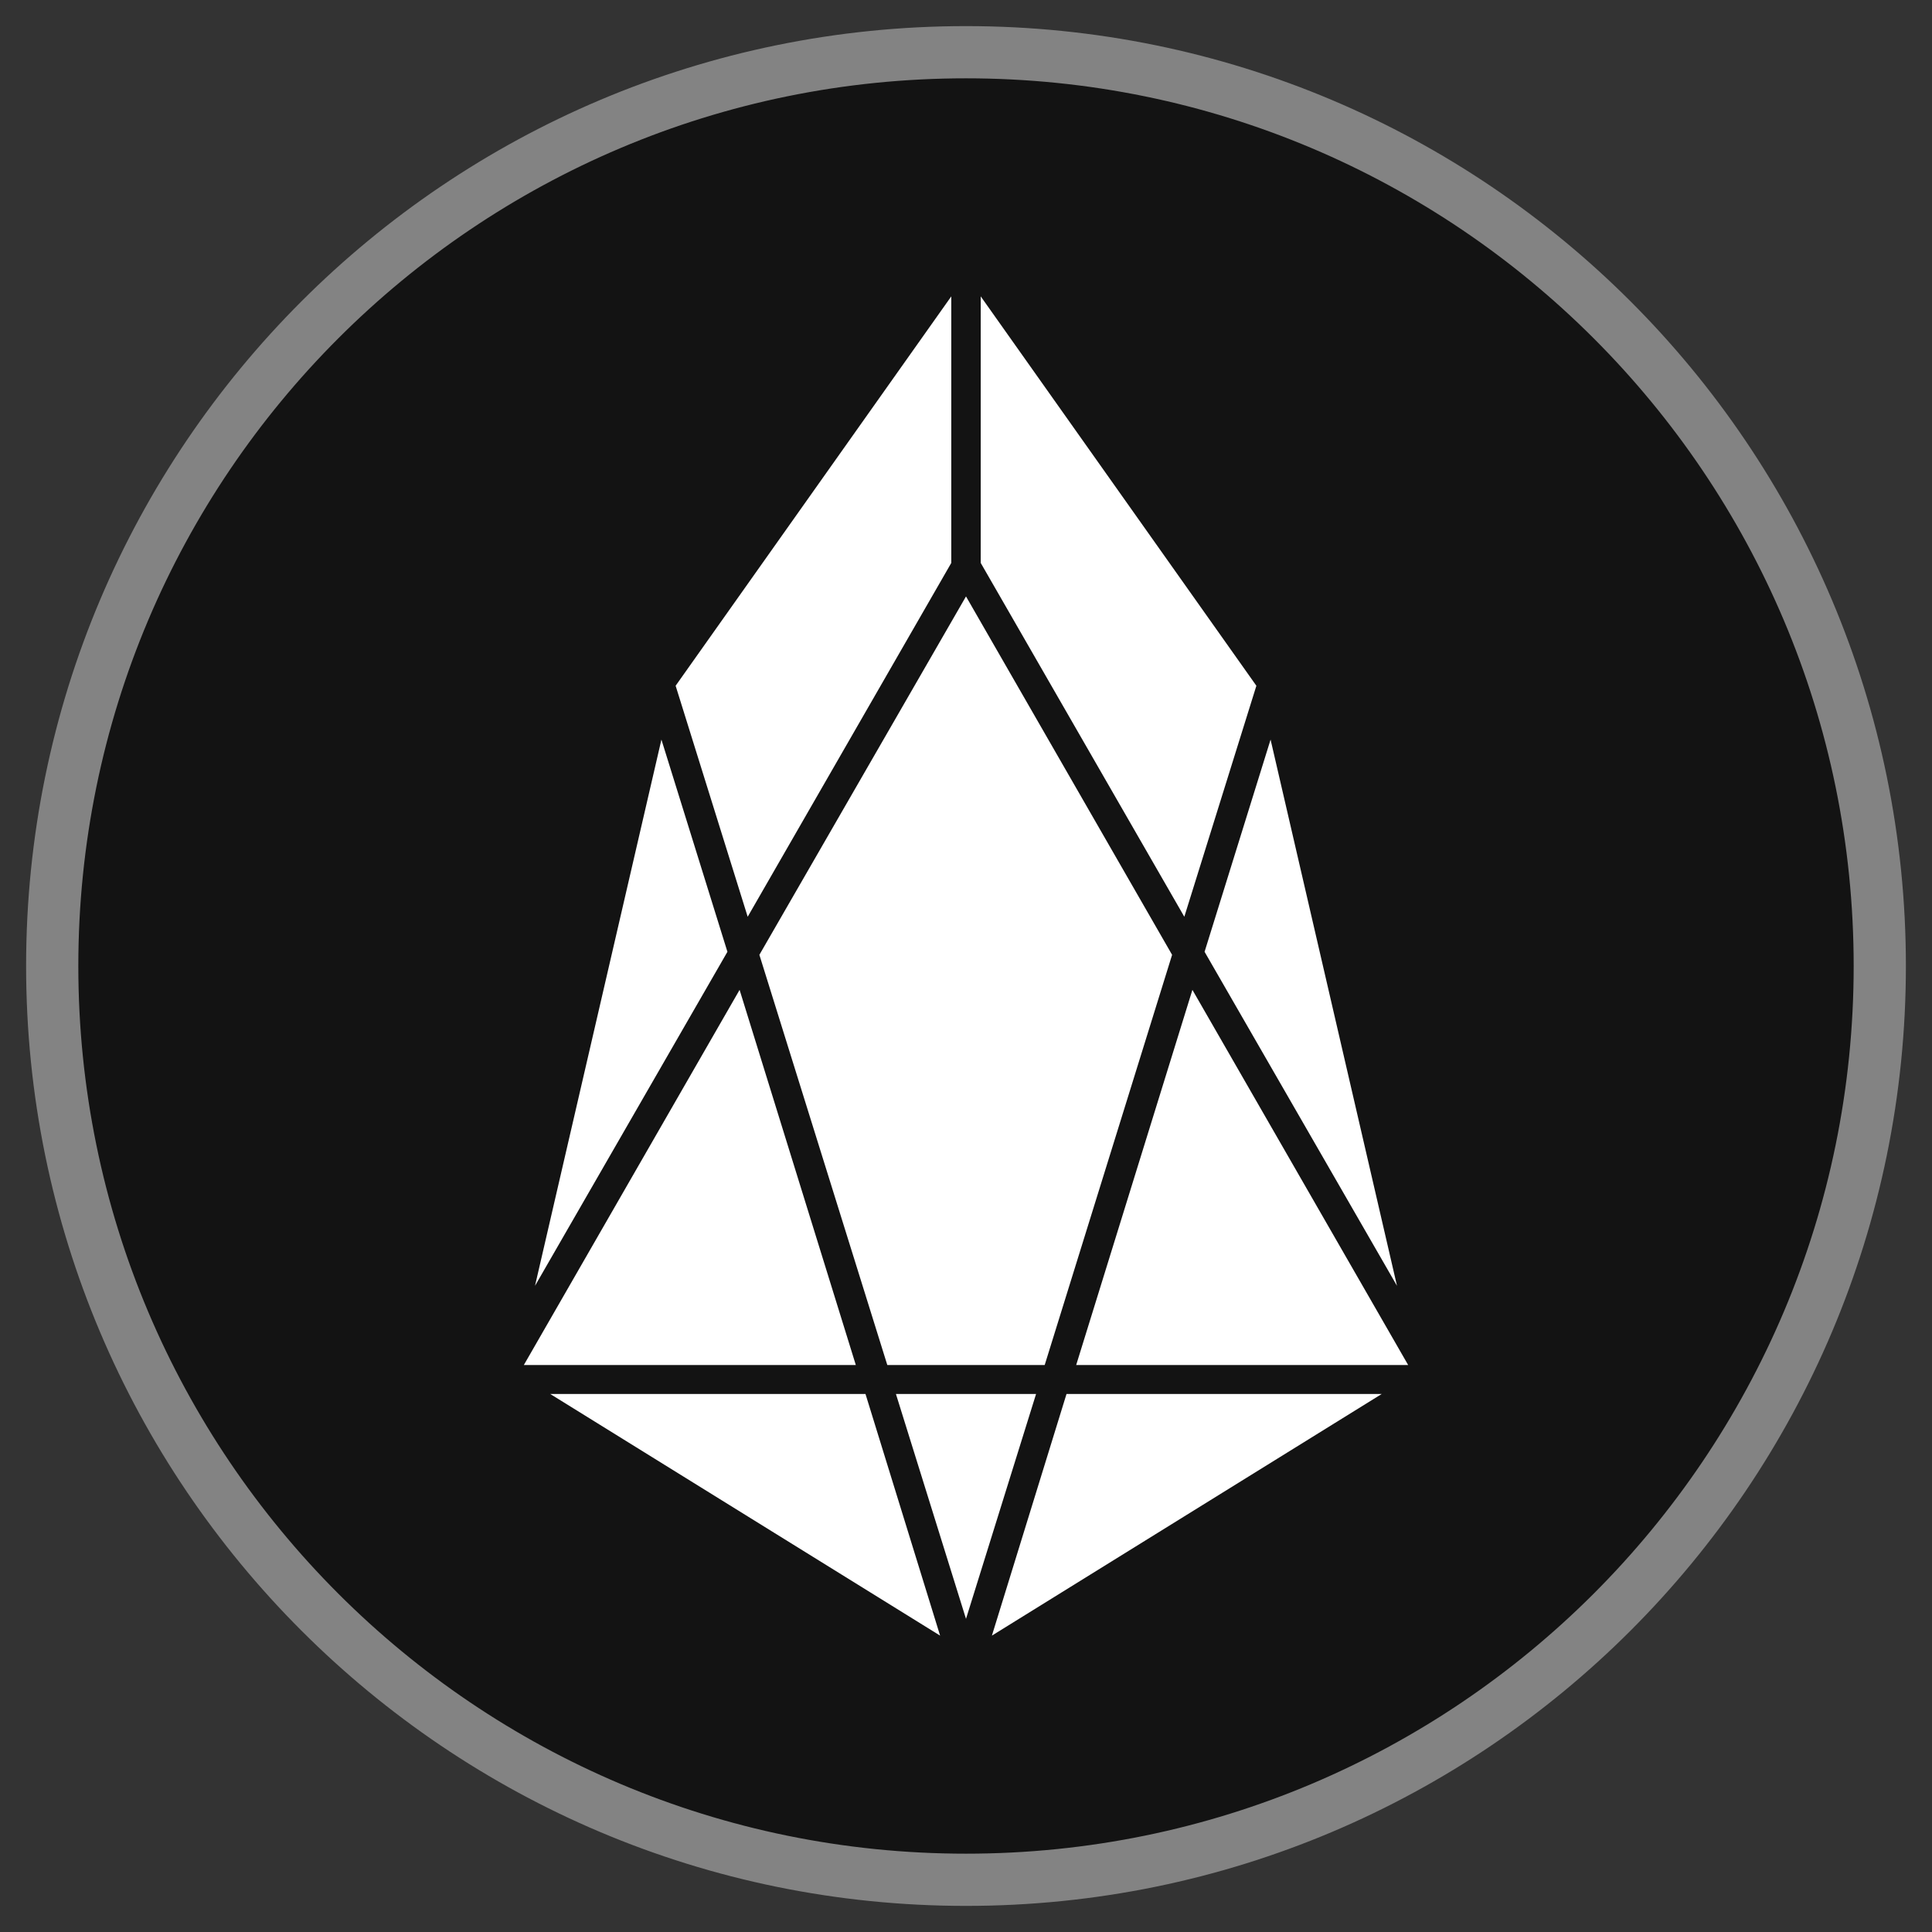 <?xml version="1.0" encoding="UTF-8"?>
<svg width="37px" height="37px" viewBox="0 0 37 37" version="1.1" xmlns="http://www.w3.org/2000/svg" xmlns:xlink="http://www.w3.org/1999/xlink">
    <rect x="0" y="0" width="37" height="37" fill="#333333" stroke="none"/>
    <!-- Generator: Sketch 57.1 (83088) - https://sketch.com -->
    <title>eos-logo-color</title>
    <desc>Created with Sketch.</desc>
    <g id="页面-1" stroke="none" stroke-width="1" fill="none" fill-rule="evenodd">
        <g id="画板" transform="translate(-532, -489)" fill-rule="nonzero">
            <g id="eos-logo-color" transform="translate(533, 490)">
                <path d="M17.5,0 C27.165,0 35,7.835 35,17.5 C35,27.165 27.165,35 17.5,35 C7.835,35 0,27.165 0,17.5 C0,7.835 7.835,0 17.5,0 Z" id="路径" stroke="#838383" fill="#131313"></path>
                <path d="M12.931,17.228 L11.667,13.164 L9.246,23.625 L12.931,17.228 L12.931,17.228 Z M17.218,4.676 L11.939,12.133 L13.319,16.557 L17.218,9.781 L17.218,4.676 L17.218,4.676 Z M17.5,10.422 L13.543,17.286 L15.993,25.142 L19.007,25.142 L21.447,17.286 L17.5,10.422 Z M16.158,25.696 L17.5,30.003 L18.842,25.696 L16.158,25.696 L16.158,25.696 Z M13.164,17.957 L9.032,25.142 L15.39,25.142 L13.164,17.957 Z M19.425,25.696 L17.996,30.324 L25.462,25.696 L19.425,25.696 L19.425,25.696 Z M9.537,25.696 L17.004,30.324 L15.575,25.696 L9.537,25.696 L9.537,25.696 Z M25.754,23.625 L23.333,13.164 L22.069,17.228 L25.754,23.625 Z M21.836,17.957 L19.61,25.142 L25.968,25.142 L21.836,17.957 Z M17.782,9.781 L21.681,16.557 L23.061,12.133 L17.782,4.676 L17.782,9.781 Z" id="形状" fill="#FFFFFF"></path>
            </g>
        </g>
    </g>
</svg>